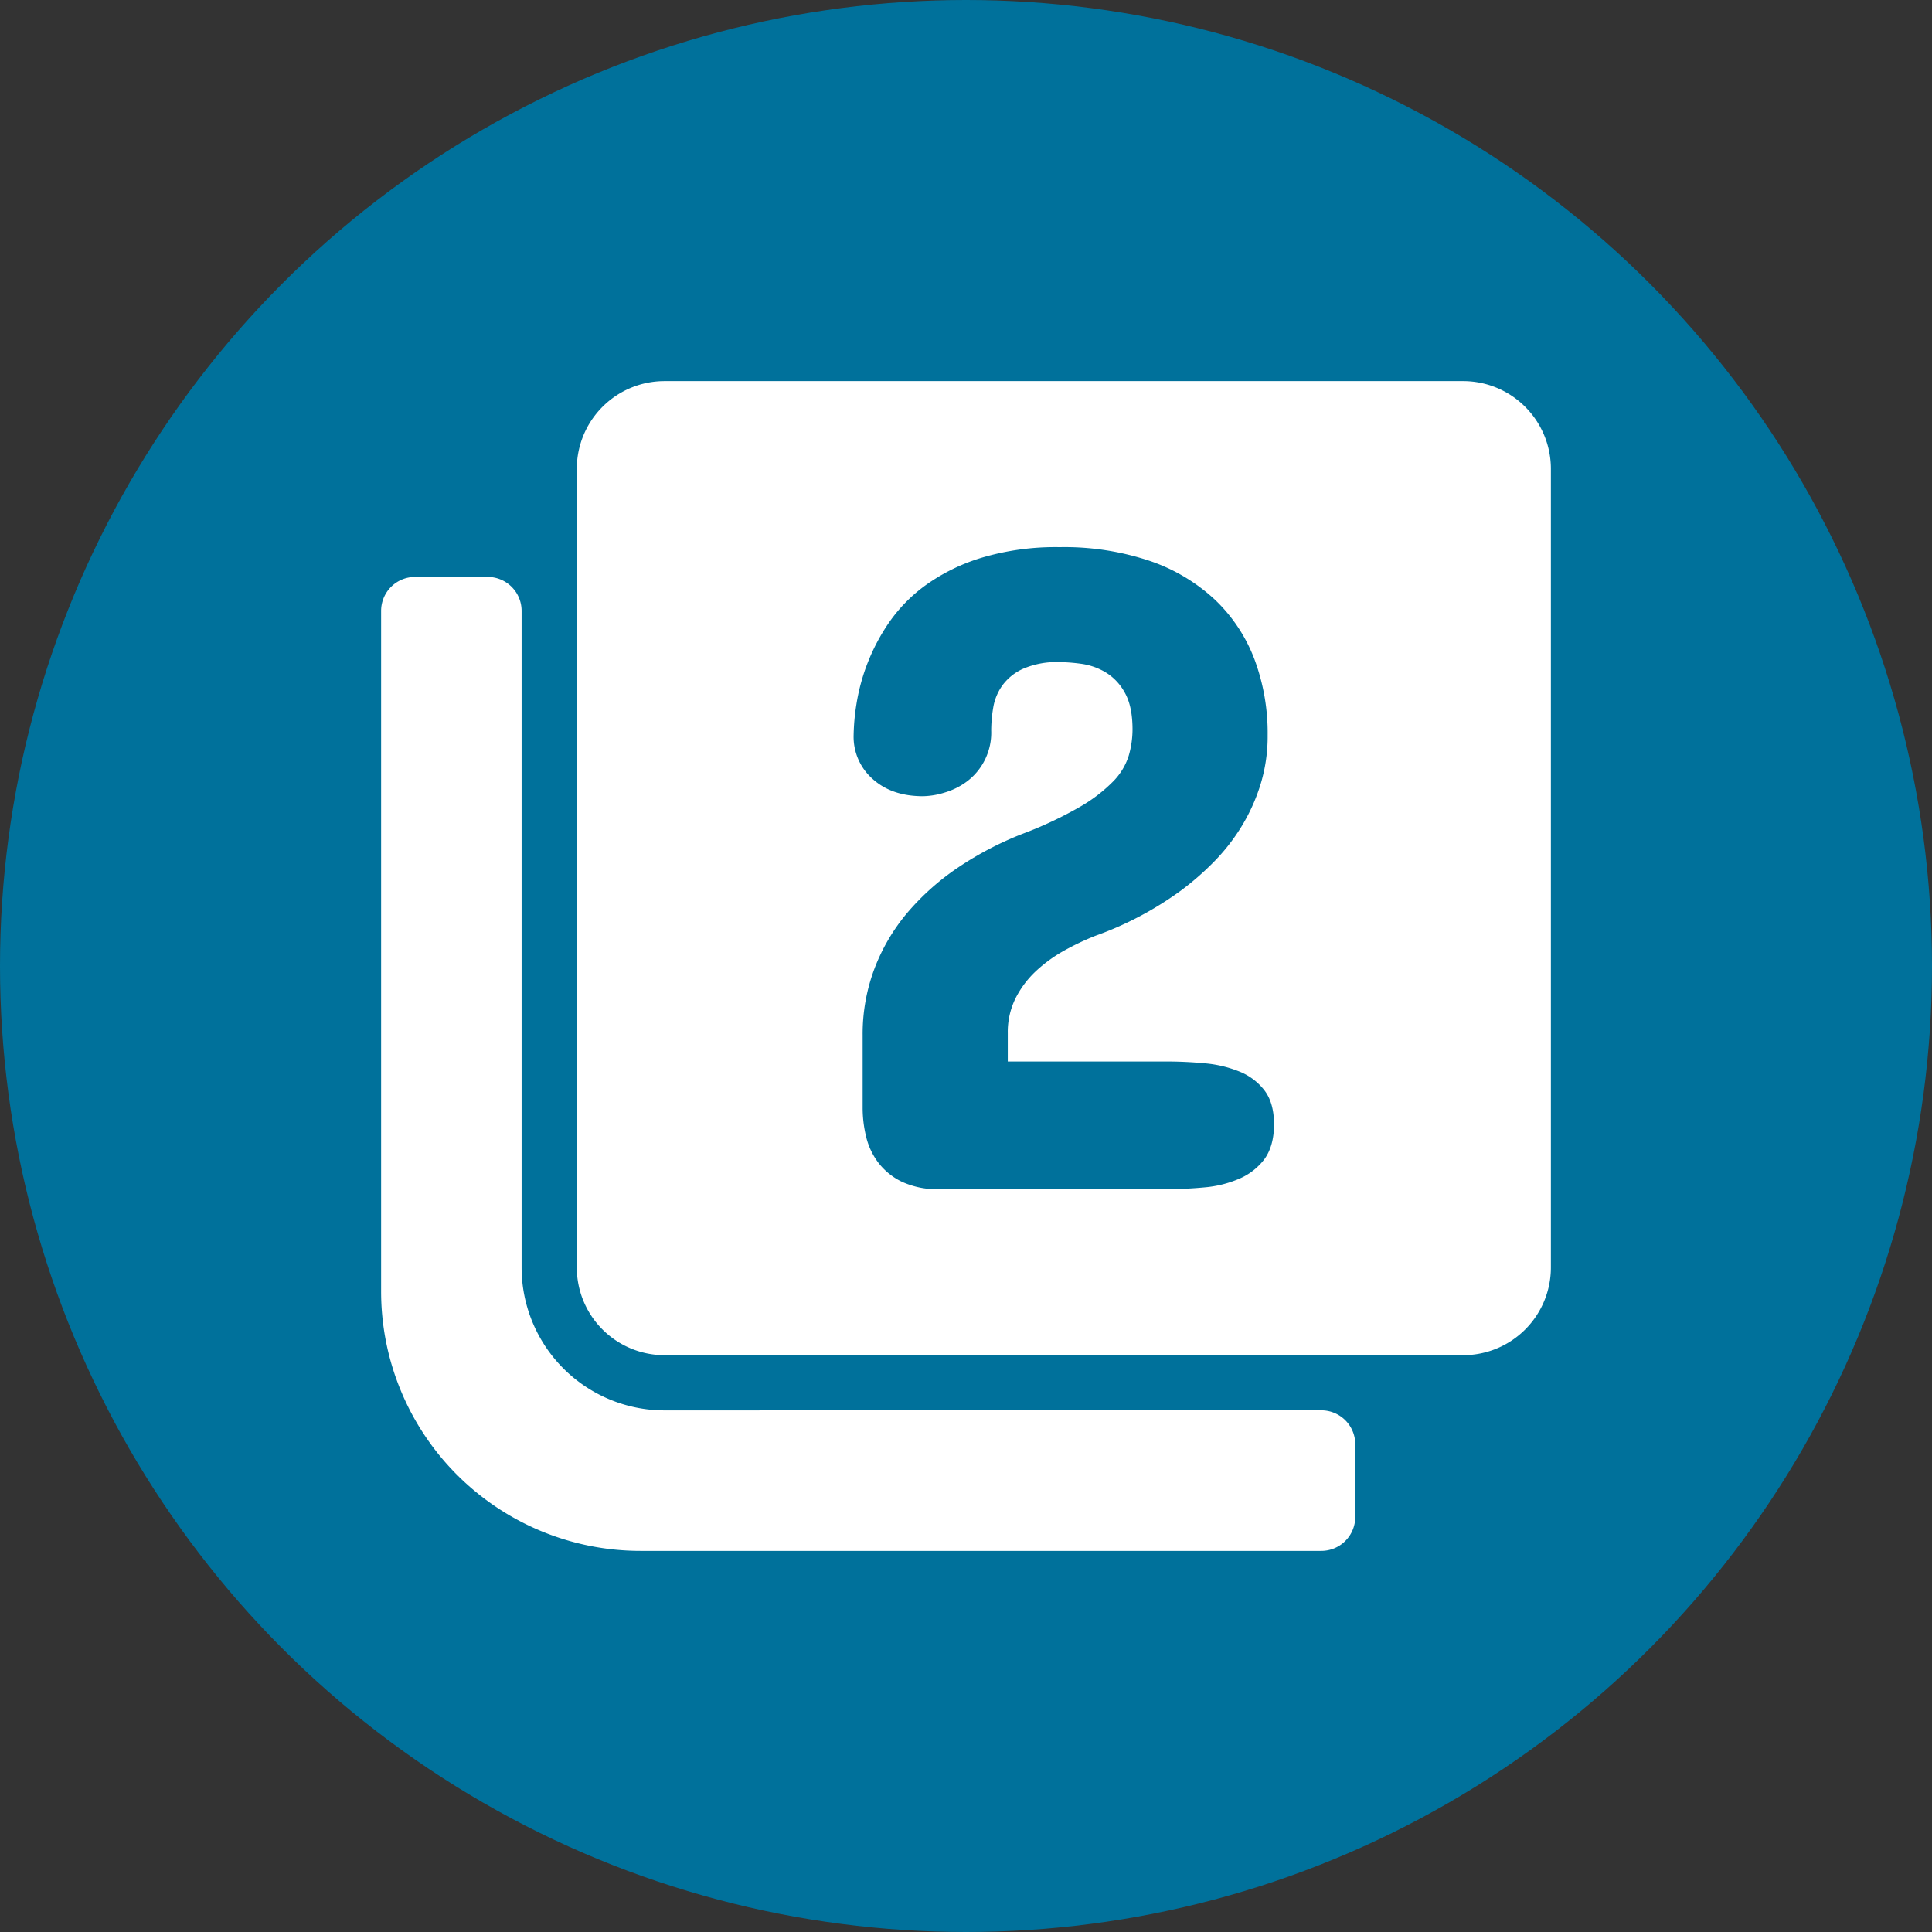 <svg viewBox="0 0 512 512" xmlns="http://www.w3.org/2000/svg" width="300" height="300" version="1.1" xmlns:xlink="http://www.w3.org/1999/xlink" xmlns:svgjs="http://svgjs.dev/svgjs"><rect x="0" y="0" width="512" height="512" fill="#333333" stroke="none"/><g width="100%" height="100%" transform="matrix(1,0,0,1,0,0)"><g id="Layer_2" data-name="Layer 2"><g id="Layer_2_copy_6" data-name="Layer 2 copy 6"><g id="_61" data-name="61"><circle id="background" cx="256" cy="256" fill="#00719b" r="256" fill-opacity="1" data-original-color="#00719bff" stroke="none" stroke-opacity="1"/><g fill="#fff"><path d="m387.74 101h-211.63a23.25 23.25 0 0 0 -23.25 23.26v211.63a23.25 23.25 0 0 0 23.25 23.25h211.63a23.25 23.25 0 0 0 23.26-23.25v-211.63a23.26 23.26 0 0 0 -23.26-23.26zm-52.64 206.17a16.45 16.45 0 0 1 -6.65 5.19 29.46 29.46 0 0 1 -9.18 2.3q-5.08.48-10.15.48h-60.18a22 22 0 0 1 -10-2 17.35 17.35 0 0 1 -6.22-5.08 18.55 18.55 0 0 1 -3.2-6.88 32.28 32.28 0 0 1 -.91-7.56v-19.32a49.11 49.11 0 0 1 3.08-17.46 51 51 0 0 1 8.7-14.87 66 66 0 0 1 13.41-12 87.69 87.69 0 0 1 17.34-9.06 102.69 102.69 0 0 0 15.23-7.19 40.89 40.89 0 0 0 8.76-6.77 16.88 16.88 0 0 0 4-6.71 25.06 25.06 0 0 0 1-6.88q0-6.28-2.11-9.91a14.19 14.19 0 0 0 -5.2-5.38 17.19 17.19 0 0 0 -6.4-2.17 44.42 44.42 0 0 0 -5.62-.43 22.4 22.4 0 0 0 -9.67 1.76 13.78 13.78 0 0 0 -5.49 4.41 14.08 14.08 0 0 0 -2.42 5.86 36.7 36.7 0 0 0 -.54 6.1 16.16 16.16 0 0 1 -6.31 13.4 18.65 18.65 0 0 1 -5.92 3 20.28 20.28 0 0 1 -5.86 1q-8.22 0-13.29-4.53a14.9 14.9 0 0 1 -5.08-11.66 57.41 57.41 0 0 1 .73-8.1 52.8 52.8 0 0 1 8.58-21.63 41.2 41.2 0 0 1 9.78-10 50.63 50.63 0 0 1 14.75-7.25 68.73 68.73 0 0 1 20.78-2.83 71.26 71.26 0 0 1 24 3.69 47.89 47.89 0 0 1 17.21 10.31 42.62 42.62 0 0 1 10.39 15.71 55.81 55.81 0 0 1 3.5 20.12 43.34 43.34 0 0 1 -2 13.41 49.46 49.46 0 0 1 -5.2 11.24 52.57 52.57 0 0 1 -7.31 9.18 75 75 0 0 1 -8.34 7.25 89.24 89.24 0 0 1 -22.82 12.09 70 70 0 0 0 -8.4 4 38.35 38.35 0 0 0 -7.43 5.44 25.76 25.76 0 0 0 -5.32 7.13 20.15 20.15 0 0 0 -2.05 9.25v7.49h42.05q5.07 0 10.15.48a31.84 31.84 0 0 1 9.18 2.18 15.74 15.74 0 0 1 6.65 5q2.53 3.33 2.53 9t-2.53 9.2z" fill="#ffffff" fill-opacity="1" data-original-color="#ffffffff" stroke="none" stroke-opacity="1"/><path d="m176.11 373.77a37.88 37.88 0 0 1 -37.88-37.88v-174a9 9 0 0 0 -9-9h-19.23a9 9 0 0 0 -9 9v180.37a68.75 68.75 0 0 0 68.74 68.74h180.42a9 9 0 0 0 9-9v-19.25a9 9 0 0 0 -9-9z" fill="#ffffff" fill-opacity="1" data-original-color="#ffffffff" stroke="none" stroke-opacity="1"/></g></g></g></g></g></svg>
